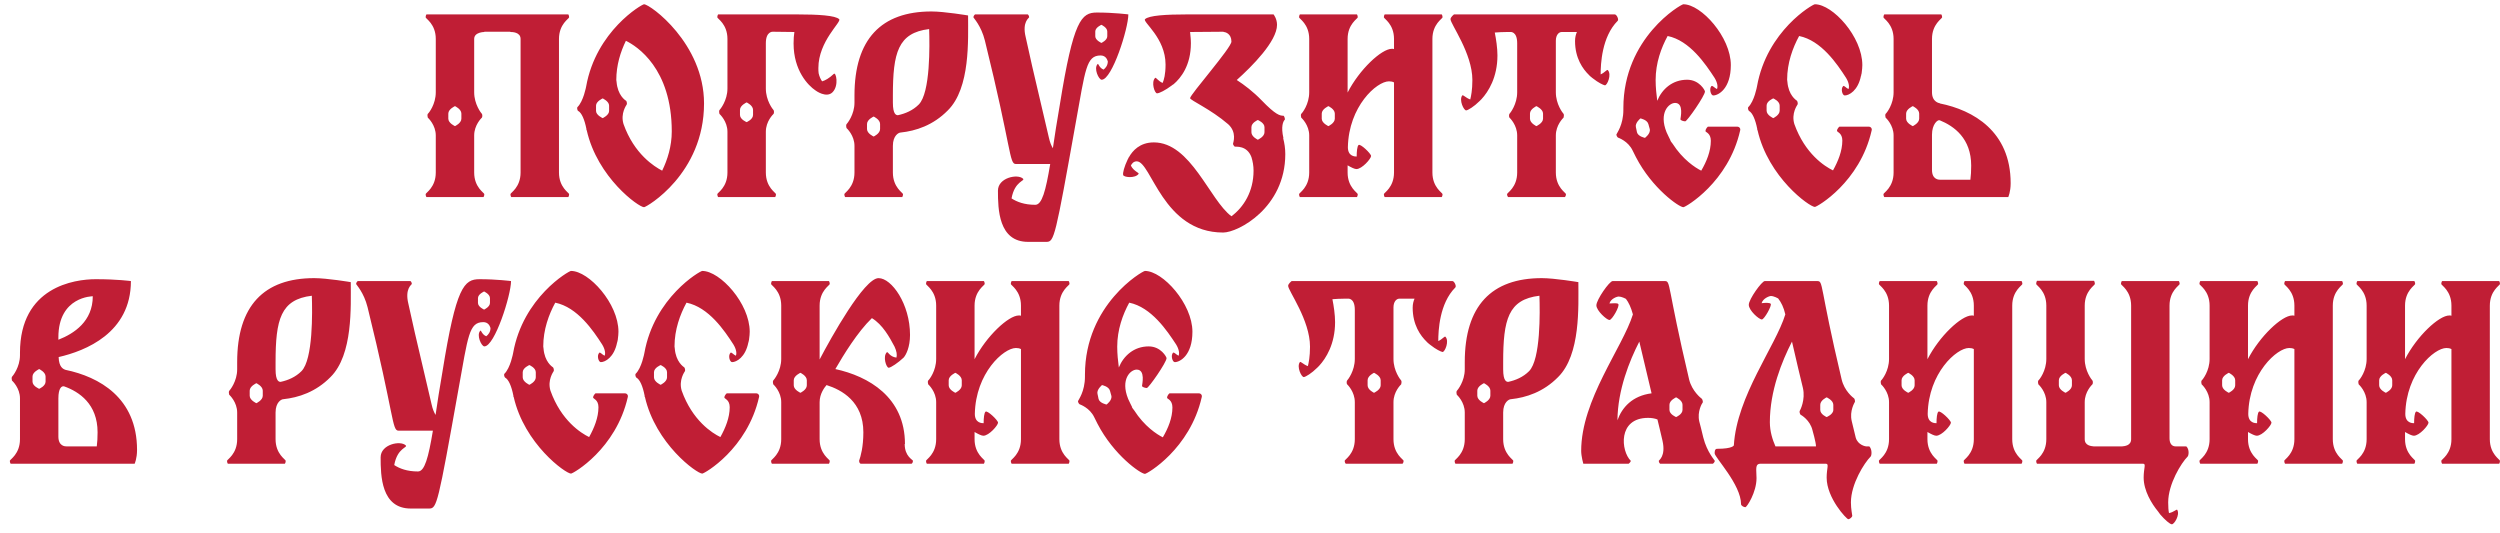 <?xml version="1.0" encoding="UTF-8"?> <svg xmlns="http://www.w3.org/2000/svg" width="225" height="48" viewBox="0 0 225 48" fill="none"><path d="M50.308 15.528C50.308 16.872 51.22 17.352 51.22 17.472C51.22 17.64 51.148 17.736 51.148 17.736H46.012C46.012 17.736 45.94 17.64 45.94 17.472C45.94 17.352 46.852 16.872 46.852 15.528V3.504C46.852 2.88 46.084 2.88 45.94 2.88C45.94 2.88 45.94 2.856 45.916 2.856H43.588V2.88C43.588 2.88 42.676 2.88 42.676 3.504V8.304C42.676 9.384 43.3 10.176 43.372 10.248C43.42 10.296 43.42 10.536 43.372 10.584C43.324 10.632 42.676 11.256 42.676 12.192V15.528C42.676 16.872 43.588 17.352 43.588 17.472C43.588 17.64 43.516 17.736 43.516 17.736H38.38C38.38 17.736 38.308 17.64 38.308 17.472C38.308 17.352 39.22 16.872 39.22 15.528V12.192C39.22 11.256 38.548 10.632 38.5 10.584C38.476 10.536 38.452 10.296 38.5 10.248C38.596 10.176 39.22 9.384 39.22 8.304V3.504C39.22 2.16 38.308 1.68 38.308 1.56C38.308 1.392 38.38 1.296 38.38 1.296H51.148C51.148 1.296 51.22 1.392 51.22 1.56C51.22 1.68 50.308 2.16 50.308 3.504V15.528ZM41.524 10.68V10.224C41.524 9.816 40.948 9.552 40.948 9.552C40.948 9.552 40.348 9.816 40.348 10.224V10.68C40.348 11.088 40.948 11.352 40.948 11.352C40.948 11.352 41.524 11.088 41.524 10.68ZM57.963 0.384C58.515 0.384 63.363 3.912 63.363 9.312C63.363 15.648 58.179 18.648 57.963 18.648C57.483 18.648 53.763 15.984 52.803 11.712H52.779C52.779 11.688 52.779 11.64 52.779 11.616C52.611 10.752 52.347 10.152 52.035 9.984C51.963 9.96 51.915 9.696 51.963 9.648C52.515 9.12 52.755 7.776 52.755 7.776C53.643 2.784 57.771 0.384 57.963 0.384ZM54.819 9.984V9.504C54.819 9.12 54.243 8.856 54.243 8.856C54.243 8.856 53.643 9.12 53.643 9.504V9.984C53.643 10.368 54.243 10.632 54.243 10.632C54.243 10.632 54.819 10.368 54.819 9.984ZM59.595 15.36C60.075 14.376 60.459 13.152 60.459 11.832C60.459 6.144 57.315 4.152 56.331 3.672C55.851 4.656 55.467 5.856 55.467 7.2C55.467 7.248 55.491 7.32 55.491 7.368C55.587 8.568 56.259 9.024 56.355 9.072C56.403 9.12 56.451 9.36 56.403 9.408C56.379 9.456 55.827 10.2 56.115 11.16C57.075 13.872 58.899 15 59.595 15.36ZM75.046 6.648C75.238 6.456 75.526 7.704 74.926 8.304C74.374 8.856 73.414 8.16 73.39 8.136C72.742 7.704 71.422 6.36 71.422 3.912C71.422 3.504 71.446 3.168 71.494 2.88C71.23 2.88 69.55 2.856 69.55 2.856C69.55 2.856 68.926 2.808 68.926 3.888V7.968C68.926 9.048 69.55 9.84 69.622 9.912C69.67 9.96 69.67 10.2 69.622 10.248C69.574 10.296 68.926 10.92 68.926 11.856V15.528C68.926 16.872 69.838 17.352 69.838 17.472C69.838 17.64 69.766 17.736 69.766 17.736H64.63C64.63 17.736 64.558 17.64 64.558 17.472C64.558 17.352 65.47 16.872 65.47 15.528V11.856C65.47 10.92 64.798 10.296 64.75 10.248C64.726 10.2 64.702 9.96 64.75 9.912C64.822 9.84 65.47 9.048 65.47 7.968V3.504C65.47 2.16 64.558 1.68 64.558 1.56C64.558 1.392 64.63 1.296 64.63 1.296H71.686C73.654 1.296 75.19 1.392 75.526 1.728C75.766 1.968 73.654 3.696 73.654 6.12C73.654 6.288 73.654 6.456 73.678 6.6C73.75 6.912 73.87 7.152 73.99 7.32C74.254 7.248 74.614 7.056 75.046 6.648ZM67.774 10.344V9.888C67.774 9.48 67.198 9.216 67.198 9.216C67.198 9.216 66.598 9.48 66.598 9.888V10.344C66.598 10.752 67.198 10.992 67.198 10.992C67.198 10.992 67.774 10.752 67.774 10.344ZM80.359 13.128V15.528C80.359 16.872 81.271 17.352 81.271 17.472C81.271 17.64 81.199 17.736 81.199 17.736H76.063C76.063 17.736 75.991 17.64 75.991 17.472C75.991 17.352 76.903 16.872 76.903 15.528V13.128C76.903 12.192 76.231 11.568 76.183 11.52C76.159 11.472 76.135 11.232 76.183 11.184C76.255 11.112 76.903 10.32 76.903 9.24V8.592C76.903 3.528 79.303 1.032 83.839 1.032C84.991 1.032 87.127 1.392 87.127 1.392C87.127 3.552 87.343 7.92 85.303 9.936C83.983 11.28 82.423 11.784 81.055 11.928C80.887 11.928 80.359 12.192 80.359 13.128ZM80.359 8.592V9.24C80.359 10.32 80.671 10.368 80.815 10.368C81.487 10.224 82.159 9.936 82.687 9.408C83.743 8.352 83.671 4.056 83.623 2.616C80.815 2.952 80.359 4.752 80.359 8.592ZM79.207 11.616V11.16C79.207 10.752 78.631 10.488 78.631 10.488C78.631 10.488 78.031 10.752 78.031 11.16V11.616C78.031 12.024 78.631 12.288 78.631 12.288C78.631 12.288 79.207 12.024 79.207 11.616ZM98.719 1.128C100.255 1.128 101.551 1.296 101.551 1.296C101.551 2.568 100.087 7.176 99.151 7.176C98.887 7.176 98.407 6.144 98.791 5.76C98.863 5.688 98.911 6.096 99.319 6.264C99.511 6.12 99.703 5.88 99.703 5.52C99.631 5.28 99.463 4.992 99.055 4.992C97.759 4.992 97.687 6.24 96.823 11.016C94.975 21.36 94.879 21.768 94.183 21.768H92.527C89.863 21.768 89.815 18.816 89.815 17.16C89.815 15.984 91.591 15.624 92.071 16.08C92.287 16.296 91.327 16.272 91.039 17.856C91.519 18.168 92.191 18.432 93.175 18.432C93.775 18.432 94.111 17.208 94.519 14.76H91.423C90.823 14.76 91.063 13.464 88.639 3.648C88.303 2.304 87.607 1.608 87.607 1.56C87.607 1.416 87.751 1.296 87.751 1.296H92.503C92.503 1.296 92.623 1.392 92.623 1.56C92.623 1.608 91.975 1.968 92.311 3.336C93.055 6.624 92.431 4.032 94.399 12.384C94.495 12.816 94.615 13.104 94.759 13.344C94.927 12.216 95.119 10.92 95.383 9.432C96.607 1.8 97.327 1.128 98.719 1.128ZM99.655 3.264V2.832C99.655 2.472 99.127 2.232 99.127 2.232C99.127 2.232 98.575 2.472 98.575 2.832V3.264C98.575 3.624 99.127 3.864 99.127 3.864C99.127 3.864 99.655 3.624 99.655 3.264ZM115.484 12.432C115.604 12.888 115.676 13.368 115.676 13.872C115.676 18.696 111.428 20.928 110.084 20.928C104.636 20.928 103.628 14.52 102.308 14.52C102.02 14.52 101.852 14.736 101.78 14.904C102.02 15.408 102.548 15.552 102.476 15.648C102.164 16.08 101.108 15.96 101.084 15.744C101.036 15.576 101.18 15 101.492 14.352C101.516 14.304 101.564 14.232 101.588 14.16L101.612 14.136C101.924 13.584 102.572 12.816 103.844 12.816C107.18 12.816 108.86 18 110.828 19.464C111.932 18.648 112.82 17.232 112.82 15.36C112.82 14.928 112.748 14.52 112.628 14.136C112.22 13.056 111.212 13.224 111.14 13.2C111.092 13.2 110.948 12.984 110.972 12.936C110.996 12.816 111.332 11.904 110.54 11.184C108.956 9.816 107.108 9.024 107.108 8.832C107.108 8.52 110.828 4.296 110.828 3.744C110.828 3.024 110.276 2.88 110.132 2.88L110.108 2.856C109.22 2.856 107.348 2.88 107.108 2.88C107.132 3.168 107.18 3.504 107.18 3.888C107.18 5.88 106.292 7.008 105.62 7.584C105.572 7.608 105.524 7.632 105.476 7.68C104.876 8.136 104.324 8.4 104.132 8.4C103.916 8.4 103.58 7.392 103.964 7.008C104.036 6.936 104.228 7.296 104.636 7.464C104.756 7.2 104.9 6.696 104.9 5.808C104.9 3.408 102.812 1.968 103.052 1.728C103.388 1.392 104.924 1.296 106.892 1.296H114.62C114.62 1.296 114.932 1.68 114.932 2.232C114.932 3.72 112.676 5.976 111.308 7.2C111.98 7.632 112.796 8.256 113.54 9.024C114.812 10.344 115.196 10.416 115.508 10.416C115.58 10.416 115.676 10.728 115.628 10.776C115.484 10.92 115.268 11.376 115.508 12.432H115.484ZM113.804 11.904V11.448C113.804 11.04 113.204 10.8 113.204 10.8C113.204 10.8 112.628 11.04 112.628 11.448V11.904C112.628 12.312 113.204 12.576 113.204 12.576C113.204 12.576 113.804 12.312 113.804 11.904ZM128.917 3.504V15.528C128.917 16.872 129.829 17.352 129.829 17.472C129.829 17.64 129.757 17.736 129.757 17.736H124.621C124.621 17.736 124.549 17.64 124.549 17.472C124.549 17.352 125.461 16.872 125.461 15.528V7.416C125.317 7.344 125.173 7.32 125.005 7.32C123.901 7.32 121.381 9.576 121.309 13.248C121.309 14.088 121.957 14.088 122.101 14.088C122.101 13.632 122.149 13.152 122.269 13.056C122.413 12.888 123.397 13.824 123.397 14.04C123.397 14.28 122.581 15.216 122.077 15.216C121.909 15.216 121.621 15.072 121.285 14.88V15.528C121.285 16.872 122.197 17.352 122.197 17.472C122.197 17.64 122.125 17.736 122.125 17.736H116.989C116.989 17.736 116.917 17.64 116.917 17.472C116.917 17.352 117.829 16.872 117.829 15.528V12.192C117.829 11.256 117.157 10.632 117.109 10.584C117.085 10.536 117.061 10.296 117.109 10.248C117.205 10.176 117.829 9.384 117.829 8.304V3.504C117.829 2.16 116.917 1.68 116.917 1.56C116.917 1.392 116.989 1.296 116.989 1.296H122.125C122.125 1.296 122.197 1.392 122.197 1.56C122.197 1.68 121.285 2.16 121.285 3.504V8.328C122.341 6.264 124.333 4.392 125.269 4.392C125.341 4.392 125.389 4.392 125.461 4.416V3.504C125.461 2.16 124.549 1.68 124.549 1.56C124.549 1.392 124.621 1.296 124.621 1.296H129.757C129.757 1.296 129.829 1.392 129.829 1.56C129.829 1.68 128.917 2.16 128.917 3.504ZM120.133 10.68V10.224C120.133 9.816 119.557 9.552 119.557 9.552C119.557 9.552 118.957 9.816 118.957 10.224V10.68C118.957 11.088 119.557 11.352 119.557 11.352C119.557 11.352 120.133 11.088 120.133 10.68ZM145.33 1.296C145.498 1.296 145.714 1.752 145.594 1.872C144.154 3.312 144.058 5.784 144.058 6.696C144.442 6.528 144.634 6.216 144.706 6.312C145.066 6.696 144.658 7.68 144.442 7.68C144.298 7.656 143.842 7.44 143.362 7.056C143.338 7.032 143.29 7.008 143.266 6.984L143.242 6.96C143.17 6.912 143.122 6.864 143.074 6.816C143.05 6.792 143.026 6.792 143.026 6.768C142.45 6.216 141.754 5.232 141.754 3.696C141.754 3.36 141.826 3.096 141.922 2.88H140.554C140.314 2.88 140.026 3.12 140.026 3.672V8.304C140.026 9.384 140.65 10.176 140.722 10.248C140.77 10.296 140.746 10.536 140.722 10.584C140.674 10.632 140.026 11.256 140.026 12.192V15.528C140.026 16.872 140.938 17.352 140.938 17.472C140.938 17.64 140.842 17.736 140.842 17.736H135.73C135.73 17.736 135.634 17.64 135.634 17.472C135.634 17.352 136.546 16.872 136.546 15.528V12.192C136.546 11.256 135.898 10.632 135.85 10.584C135.802 10.536 135.802 10.296 135.85 10.248C135.922 10.176 136.546 9.384 136.546 8.304V3.888C136.546 2.784 135.922 2.88 135.922 2.88H135.634C135.226 2.88 134.866 2.904 134.53 2.928C134.65 3.528 134.77 4.32 134.77 4.992C134.77 6.96 133.954 8.256 133.33 8.928C133.282 8.976 133.186 9.072 133.162 9.096C132.658 9.6 132.13 9.912 131.962 9.936C131.746 9.96 131.29 9 131.602 8.592C131.674 8.496 131.914 8.808 132.322 8.952C132.394 8.664 132.514 8.112 132.514 7.2C132.514 4.8 130.546 2.16 130.546 1.728C130.546 1.536 130.858 1.296 130.858 1.296H145.33ZM138.874 10.68V10.224C138.874 9.816 138.274 9.552 138.274 9.552C138.274 9.552 137.698 9.816 137.698 10.224V10.68C137.698 11.088 138.274 11.352 138.274 11.352C138.274 11.352 138.874 11.088 138.874 10.68ZM153.711 11.4H156.351C156.543 11.4 156.663 11.568 156.615 11.736C155.559 16.416 151.695 18.648 151.503 18.648C151.119 18.648 148.695 16.968 147.231 14.136L146.943 13.56C146.535 12.696 145.671 12.408 145.623 12.384C145.551 12.36 145.455 12.144 145.479 12.096C145.503 12 146.103 11.256 146.103 9.888C146.103 9.888 146.103 9.768 146.103 9.72C146.103 3.384 151.287 0.384 151.503 0.384C153.111 0.384 155.775 3.336 155.775 5.856C155.775 7.992 154.647 8.592 154.191 8.592C153.975 8.592 153.807 7.992 154.023 7.752C154.119 7.656 154.311 7.92 154.527 8.016C154.623 7.824 154.575 7.44 154.311 7.008C153.495 5.76 152.079 3.648 150.087 3.24C149.511 4.296 149.007 5.664 149.007 7.2C149.007 7.872 149.079 8.496 149.151 9.072C149.583 8.016 150.519 7.176 151.839 7.176C152.943 7.176 153.447 8.136 153.447 8.232C153.447 8.616 151.839 10.92 151.671 10.92C151.551 10.92 151.239 10.848 151.239 10.728C151.239 10.632 151.575 9.264 150.759 9.264C150.207 9.264 149.271 10.128 149.991 11.904C150.015 11.976 150.351 12.648 150.351 12.648H150.327C150.399 12.744 150.447 12.84 150.519 12.912C151.455 14.376 152.583 15.096 153.111 15.36C153.591 14.544 153.975 13.608 153.975 12.672C153.975 11.976 153.495 11.904 153.495 11.808C153.495 11.568 153.711 11.4 153.711 11.4ZM148.047 12.408C148.047 12.408 148.575 12.024 148.479 11.616C148.455 11.592 148.383 11.208 148.359 11.184C148.263 10.776 147.639 10.656 147.639 10.656C147.639 10.656 147.135 11.064 147.231 11.448C147.231 11.472 147.327 11.856 147.327 11.904C147.423 12.288 148.047 12.408 148.047 12.408ZM168.186 11.4C168.378 11.4 168.498 11.568 168.45 11.736C167.394 16.416 163.53 18.624 163.338 18.624C162.858 18.624 159.138 15.96 158.178 11.712H158.154C158.154 11.688 158.154 11.688 158.154 11.664C158.154 11.64 158.154 11.64 158.154 11.616C157.986 10.752 157.722 10.152 157.41 9.984C157.338 9.936 157.29 9.696 157.338 9.648C157.89 9.12 158.13 7.776 158.13 7.776C159.018 2.76 163.146 0.384 163.338 0.384C164.946 0.384 167.61 3.312 167.61 5.856C167.61 6.072 167.586 6.264 167.562 6.456C167.562 6.552 167.538 6.648 167.514 6.72C167.514 6.768 167.514 6.792 167.49 6.816C167.226 8.16 166.41 8.592 166.026 8.592C165.81 8.592 165.642 7.992 165.882 7.752C165.954 7.656 166.146 7.92 166.362 8.016C166.458 7.824 166.41 7.44 166.146 7.008C165.33 5.736 163.914 3.648 161.922 3.24C161.346 4.296 160.842 5.664 160.842 7.176C160.842 7.248 160.866 7.296 160.866 7.368C160.962 8.568 161.634 9 161.73 9.072C161.778 9.12 161.826 9.36 161.778 9.408C161.754 9.456 161.202 10.2 161.49 11.16C162.45 13.848 164.226 14.976 164.97 15.336C165.426 14.52 165.81 13.584 165.81 12.648C165.81 11.976 165.33 11.88 165.33 11.784C165.33 11.568 165.546 11.4 165.546 11.4H168.186ZM160.17 9.96V9.504C160.17 9.096 159.594 8.856 159.594 8.856C159.594 8.856 158.994 9.096 158.994 9.504V9.96C158.994 10.368 159.594 10.632 159.594 10.632C159.594 10.632 160.17 10.368 160.17 9.96ZM174.599 9.312C177.575 9.912 180.959 11.808 180.959 16.488C180.959 17.28 180.743 17.736 180.743 17.736H169.583C169.583 17.736 169.511 17.64 169.511 17.472C169.511 17.352 170.423 16.872 170.423 15.528V12.192C170.423 11.256 169.751 10.632 169.703 10.584C169.679 10.536 169.655 10.296 169.703 10.248C169.799 10.176 170.423 9.384 170.423 8.304V3.504C170.423 2.16 169.511 1.68 169.511 1.56C169.511 1.392 169.583 1.296 169.583 1.296H174.719C174.719 1.296 174.791 1.392 174.791 1.56C174.791 1.68 173.879 2.16 173.879 3.504V8.304C173.879 9.216 174.575 9.288 174.575 9.288C174.575 9.288 174.575 9.312 174.599 9.312ZM172.727 10.68V10.224C172.727 9.816 172.151 9.552 172.151 9.552C172.151 9.552 171.551 9.816 171.551 10.224V10.68C171.551 11.088 172.151 11.352 172.151 11.352C172.151 11.352 172.727 11.088 172.727 10.68ZM177.335 16.176C177.383 15.816 177.407 15.384 177.407 14.904C177.407 12.456 175.871 11.352 174.575 10.824C174.383 10.752 173.879 11.184 173.879 12.12V15.288C173.879 16.176 174.503 16.176 174.623 16.176H177.335ZM5.902 33.288C8.902 33.912 12.334 35.784 12.334 40.488C12.334 41.28 12.118 41.736 12.118 41.736H0.958C0.958 41.736 0.886 41.64 0.886 41.472C0.886 41.352 1.798 40.872 1.798 39.528V35.856C1.798 34.92 1.126 34.296 1.078 34.248C1.054 34.2 1.03 33.96 1.078 33.912C1.15 33.84 1.798 33.048 1.798 31.968V31.752C1.798 25.824 6.694 25.128 8.614 25.128C10.558 25.128 11.782 25.296 11.782 25.296C11.782 29.976 7.678 31.584 5.278 32.136C5.302 33.048 5.686 33.216 5.902 33.288ZM4.102 34.344V33.888C4.102 33.48 3.526 33.216 3.526 33.216C3.526 33.216 2.926 33.48 2.926 33.888V34.344C2.926 34.752 3.526 34.992 3.526 34.992C3.526 34.992 4.102 34.752 4.102 34.344ZM5.254 30.36V30.576C6.67 30.024 8.35 28.92 8.35 26.664C8.35 26.664 5.254 26.664 5.254 30.36ZM8.71 40.176C8.758 39.816 8.782 39.384 8.782 38.904C8.782 36.36 7.126 35.256 5.782 34.776C5.542 34.704 5.254 34.944 5.254 35.856V39.288C5.254 40.176 5.878 40.176 5.998 40.176H8.71ZM24.801 37.128V39.528C24.801 40.872 25.713 41.352 25.713 41.472C25.713 41.64 25.641 41.736 25.641 41.736H20.505C20.505 41.736 20.433 41.64 20.433 41.472C20.433 41.352 21.345 40.872 21.345 39.528V37.128C21.345 36.192 20.673 35.568 20.625 35.52C20.601 35.472 20.577 35.232 20.625 35.184C20.697 35.112 21.345 34.32 21.345 33.24V32.592C21.345 27.528 23.745 25.032 28.281 25.032C29.433 25.032 31.569 25.392 31.569 25.392C31.569 27.552 31.785 31.92 29.745 33.936C28.425 35.28 26.865 35.784 25.497 35.928C25.329 35.928 24.801 36.192 24.801 37.128ZM24.801 32.592V33.24C24.801 34.32 25.113 34.368 25.257 34.368C25.929 34.224 26.601 33.936 27.129 33.408C28.185 32.352 28.113 28.056 28.065 26.616C25.257 26.952 24.801 28.752 24.801 32.592ZM23.649 35.616V35.16C23.649 34.752 23.073 34.488 23.073 34.488C23.073 34.488 22.473 34.752 22.473 35.16V35.616C22.473 36.024 23.073 36.288 23.073 36.288C23.073 36.288 23.649 36.024 23.649 35.616ZM43.161 25.128C44.697 25.128 45.993 25.296 45.993 25.296C45.993 26.568 44.529 31.176 43.593 31.176C43.329 31.176 42.849 30.144 43.233 29.76C43.305 29.688 43.353 30.096 43.761 30.264C43.953 30.12 44.145 29.88 44.145 29.52C44.073 29.28 43.905 28.992 43.497 28.992C42.201 28.992 42.129 30.24 41.265 35.016C39.417 45.36 39.321 45.768 38.625 45.768H36.969C34.305 45.768 34.257 42.816 34.257 41.16C34.257 39.984 36.033 39.624 36.513 40.08C36.729 40.296 35.769 40.272 35.481 41.856C35.961 42.168 36.633 42.432 37.617 42.432C38.217 42.432 38.553 41.208 38.961 38.76H35.865C35.265 38.76 35.505 37.464 33.081 27.648C32.745 26.304 32.049 25.608 32.049 25.56C32.049 25.416 32.193 25.296 32.193 25.296H36.945C36.945 25.296 37.065 25.392 37.065 25.56C37.065 25.608 36.417 25.968 36.753 27.336C37.497 30.624 36.873 28.032 38.841 36.384C38.937 36.816 39.057 37.104 39.201 37.344C39.369 36.216 39.561 34.92 39.825 33.432C41.049 25.8 41.769 25.128 43.161 25.128ZM44.097 27.264V26.832C44.097 26.472 43.569 26.232 43.569 26.232C43.569 26.232 43.017 26.472 43.017 26.832V27.264C43.017 27.624 43.569 27.864 43.569 27.864C43.569 27.864 44.097 27.624 44.097 27.264ZM56.237 35.4C56.429 35.4 56.549 35.568 56.501 35.736C55.445 40.416 51.581 42.624 51.389 42.624C50.909 42.624 47.189 39.96 46.229 35.712H46.205C46.205 35.688 46.205 35.688 46.205 35.664C46.205 35.64 46.205 35.64 46.205 35.616C46.037 34.752 45.773 34.152 45.461 33.984C45.389 33.936 45.341 33.696 45.389 33.648C45.941 33.12 46.181 31.776 46.181 31.776C47.069 26.76 51.197 24.384 51.389 24.384C52.997 24.384 55.661 27.312 55.661 29.856C55.661 30.072 55.637 30.264 55.613 30.456C55.613 30.552 55.589 30.648 55.565 30.72C55.565 30.768 55.565 30.792 55.541 30.816C55.277 32.16 54.461 32.592 54.077 32.592C53.861 32.592 53.693 31.992 53.933 31.752C54.005 31.656 54.197 31.92 54.413 32.016C54.509 31.824 54.461 31.44 54.197 31.008C53.381 29.736 51.965 27.648 49.973 27.24C49.397 28.296 48.893 29.664 48.893 31.176C48.893 31.248 48.917 31.296 48.917 31.368C49.013 32.568 49.685 33 49.781 33.072C49.829 33.12 49.877 33.36 49.829 33.408C49.805 33.456 49.253 34.2 49.541 35.16C50.501 37.848 52.277 38.976 53.021 39.336C53.477 38.52 53.861 37.584 53.861 36.648C53.861 35.976 53.381 35.88 53.381 35.784C53.381 35.568 53.597 35.4 53.597 35.4H56.237ZM48.221 33.96V33.504C48.221 33.096 47.645 32.856 47.645 32.856C47.645 32.856 47.045 33.096 47.045 33.504V33.96C47.045 34.368 47.645 34.632 47.645 34.632C47.645 34.632 48.221 34.368 48.221 33.96ZM68.049 35.4C68.242 35.4 68.362 35.568 68.314 35.736C67.257 40.416 63.394 42.624 63.202 42.624C62.721 42.624 59.002 39.96 58.041 35.712H58.017C58.017 35.688 58.017 35.688 58.017 35.664C58.017 35.64 58.017 35.64 58.017 35.616C57.849 34.752 57.586 34.152 57.273 33.984C57.202 33.936 57.154 33.696 57.202 33.648C57.754 33.12 57.993 31.776 57.993 31.776C58.882 26.76 63.01 24.384 63.202 24.384C64.809 24.384 67.474 27.312 67.474 29.856C67.474 30.072 67.45 30.264 67.425 30.456C67.425 30.552 67.401 30.648 67.377 30.72C67.377 30.768 67.377 30.792 67.353 30.816C67.09 32.16 66.273 32.592 65.889 32.592C65.674 32.592 65.505 31.992 65.746 31.752C65.817 31.656 66.01 31.92 66.225 32.016C66.322 31.824 66.273 31.44 66.01 31.008C65.194 29.736 63.778 27.648 61.785 27.24C61.209 28.296 60.706 29.664 60.706 31.176C60.706 31.248 60.73 31.296 60.73 31.368C60.825 32.568 61.498 33 61.593 33.072C61.642 33.12 61.69 33.36 61.642 33.408C61.617 33.456 61.066 34.2 61.353 35.16C62.313 37.848 64.09 38.976 64.834 39.336C65.29 38.52 65.674 37.584 65.674 36.648C65.674 35.976 65.194 35.88 65.194 35.784C65.194 35.568 65.409 35.4 65.409 35.4H68.049ZM60.033 33.96V33.504C60.033 33.096 59.458 32.856 59.458 32.856C59.458 32.856 58.858 33.096 58.858 33.504V33.96C58.858 34.368 59.458 34.632 59.458 34.632C59.458 34.632 60.033 34.368 60.033 33.96ZM81.446 39.96H81.422C81.422 41.088 82.166 41.376 82.166 41.472C82.166 41.664 82.046 41.736 82.046 41.736H77.462C77.462 41.736 77.318 41.688 77.318 41.472C77.462 41.064 77.702 40.224 77.702 38.904C77.702 36.144 75.758 35.088 74.39 34.656C74.222 34.848 73.766 35.424 73.766 36.192V39.528C73.766 40.872 74.678 41.352 74.678 41.472C74.678 41.64 74.606 41.736 74.606 41.736H69.47C69.47 41.736 69.398 41.64 69.398 41.472C69.398 41.352 70.31 40.872 70.31 39.528V36.192C70.31 35.256 69.638 34.632 69.59 34.584C69.566 34.536 69.542 34.296 69.59 34.248C69.662 34.176 70.31 33.384 70.31 32.304V27.504C70.31 26.16 69.398 25.68 69.398 25.56C69.398 25.392 69.47 25.296 69.47 25.296H74.606C74.606 25.296 74.678 25.392 74.678 25.56C74.678 25.68 73.766 26.16 73.766 27.504V32.304C73.766 32.328 73.766 32.328 73.766 32.352C74.798 30.384 77.774 25.032 79.07 25.032C80.246 25.032 81.902 27.36 81.902 30.144C81.902 31.248 81.542 31.944 81.326 32.184C80.846 32.64 80.174 33.096 79.982 33.096C79.766 33.096 79.43 32.088 79.814 31.704C79.91 31.608 80.054 32.112 80.678 32.184C80.75 31.944 80.702 31.608 80.51 31.2C80.054 30.336 79.43 29.208 78.47 28.632C77.174 29.88 75.902 31.968 75.182 33.216C78.158 33.864 81.446 35.736 81.446 39.96ZM72.614 34.68V34.224C72.614 33.816 72.038 33.552 72.038 33.552C72.038 33.552 71.438 33.816 71.438 34.224V34.68C71.438 35.088 72.038 35.352 72.038 35.352C72.038 35.352 72.614 35.088 72.614 34.68ZM95.343 27.504V39.528C95.343 40.872 96.255 41.352 96.255 41.472C96.255 41.64 96.183 41.736 96.183 41.736H91.047C91.047 41.736 90.975 41.64 90.975 41.472C90.975 41.352 91.887 40.872 91.887 39.528V31.416C91.743 31.344 91.599 31.32 91.431 31.32C90.327 31.32 87.807 33.576 87.735 37.248C87.735 38.088 88.383 38.088 88.527 38.088C88.527 37.632 88.575 37.152 88.695 37.056C88.839 36.888 89.823 37.824 89.823 38.04C89.823 38.28 89.007 39.216 88.503 39.216C88.335 39.216 88.047 39.072 87.711 38.88V39.528C87.711 40.872 88.623 41.352 88.623 41.472C88.623 41.64 88.551 41.736 88.551 41.736H83.415C83.415 41.736 83.343 41.64 83.343 41.472C83.343 41.352 84.255 40.872 84.255 39.528V36.192C84.255 35.256 83.583 34.632 83.535 34.584C83.511 34.536 83.487 34.296 83.535 34.248C83.631 34.176 84.255 33.384 84.255 32.304V27.504C84.255 26.16 83.343 25.68 83.343 25.56C83.343 25.392 83.415 25.296 83.415 25.296H88.551C88.551 25.296 88.623 25.392 88.623 25.56C88.623 25.68 87.711 26.16 87.711 27.504V32.328C88.767 30.264 90.759 28.392 91.695 28.392C91.767 28.392 91.815 28.392 91.887 28.416V27.504C91.887 26.16 90.975 25.68 90.975 25.56C90.975 25.392 91.047 25.296 91.047 25.296H96.183C96.183 25.296 96.255 25.392 96.255 25.56C96.255 25.68 95.343 26.16 95.343 27.504ZM86.559 34.68V34.224C86.559 33.816 85.983 33.552 85.983 33.552C85.983 33.552 85.383 33.816 85.383 34.224V34.68C85.383 35.088 85.983 35.352 85.983 35.352C85.983 35.352 86.559 35.088 86.559 34.68ZM105.254 35.4H107.894C108.086 35.4 108.206 35.568 108.158 35.736C107.102 40.416 103.238 42.648 103.046 42.648C102.662 42.648 100.238 40.968 98.774 38.136L98.486 37.56C98.078 36.696 97.214 36.408 97.166 36.384C97.094 36.36 96.998 36.144 97.022 36.096C97.046 36 97.646 35.256 97.646 33.888C97.646 33.888 97.646 33.768 97.646 33.72C97.646 27.384 102.83 24.384 103.046 24.384C104.654 24.384 107.318 27.336 107.318 29.856C107.318 31.992 106.19 32.592 105.734 32.592C105.518 32.592 105.35 31.992 105.566 31.752C105.662 31.656 105.854 31.92 106.07 32.016C106.166 31.824 106.118 31.44 105.854 31.008C105.038 29.76 103.622 27.648 101.63 27.24C101.054 28.296 100.55 29.664 100.55 31.2C100.55 31.872 100.622 32.496 100.694 33.072C101.126 32.016 102.062 31.176 103.382 31.176C104.486 31.176 104.99 32.136 104.99 32.232C104.99 32.616 103.382 34.92 103.214 34.92C103.094 34.92 102.782 34.848 102.782 34.728C102.782 34.632 103.118 33.264 102.302 33.264C101.75 33.264 100.814 34.128 101.534 35.904C101.558 35.976 101.894 36.648 101.894 36.648H101.87C101.942 36.744 101.99 36.84 102.062 36.912C102.998 38.376 104.126 39.096 104.654 39.36C105.134 38.544 105.518 37.608 105.518 36.672C105.518 35.976 105.038 35.904 105.038 35.808C105.038 35.568 105.254 35.4 105.254 35.4ZM99.59 36.408C99.59 36.408 100.118 36.024 100.022 35.616C99.998 35.592 99.926 35.208 99.902 35.184C99.806 34.776 99.182 34.656 99.182 34.656C99.182 34.656 98.678 35.064 98.774 35.448C98.774 35.472 98.87 35.856 98.87 35.904C98.966 36.288 99.59 36.408 99.59 36.408ZM130.717 25.296C130.885 25.296 131.101 25.752 130.981 25.872C129.541 27.312 129.445 29.784 129.445 30.696C129.829 30.528 130.021 30.216 130.093 30.312C130.453 30.696 130.045 31.68 129.829 31.68C129.685 31.656 129.229 31.44 128.749 31.056C128.725 31.032 128.677 31.008 128.653 30.984L128.629 30.96C128.557 30.912 128.509 30.864 128.461 30.816C128.437 30.792 128.413 30.792 128.413 30.768C127.837 30.216 127.141 29.232 127.141 27.696C127.141 27.36 127.213 27.096 127.309 26.88H125.941C125.701 26.88 125.413 27.12 125.413 27.672V32.304C125.413 33.384 126.037 34.176 126.109 34.248C126.157 34.296 126.133 34.536 126.109 34.584C126.061 34.632 125.413 35.256 125.413 36.192V39.528C125.413 40.872 126.325 41.352 126.325 41.472C126.325 41.64 126.229 41.736 126.229 41.736H121.117C121.117 41.736 121.021 41.64 121.021 41.472C121.021 41.352 121.933 40.872 121.933 39.528V36.192C121.933 35.256 121.285 34.632 121.237 34.584C121.189 34.536 121.189 34.296 121.237 34.248C121.309 34.176 121.933 33.384 121.933 32.304V27.888C121.933 26.784 121.309 26.88 121.309 26.88H121.021C120.613 26.88 120.253 26.904 119.917 26.928C120.037 27.528 120.157 28.32 120.157 28.992C120.157 30.96 119.34 32.256 118.717 32.928C118.669 32.976 118.573 33.072 118.549 33.096C118.045 33.6 117.517 33.912 117.349 33.936C117.133 33.96 116.677 33 116.989 32.592C117.061 32.496 117.301 32.808 117.709 32.952C117.781 32.664 117.901 32.112 117.901 31.2C117.901 28.8 115.933 26.16 115.933 25.728C115.933 25.536 116.245 25.296 116.245 25.296H130.717ZM124.261 34.68V34.224C124.261 33.816 123.661 33.552 123.661 33.552C123.661 33.552 123.085 33.816 123.085 34.224V34.68C123.085 35.088 123.661 35.352 123.661 35.352C123.661 35.352 124.261 35.088 124.261 34.68ZM135.285 37.128V39.528C135.285 40.872 136.197 41.352 136.197 41.472C136.197 41.64 136.125 41.736 136.125 41.736H130.989C130.989 41.736 130.917 41.64 130.917 41.472C130.917 41.352 131.829 40.872 131.829 39.528V37.128C131.829 36.192 131.157 35.568 131.109 35.52C131.085 35.472 131.061 35.232 131.109 35.184C131.181 35.112 131.829 34.32 131.829 33.24V32.592C131.829 27.528 134.229 25.032 138.765 25.032C139.917 25.032 142.053 25.392 142.053 25.392C142.053 27.552 142.269 31.92 140.229 33.936C138.909 35.28 137.349 35.784 135.981 35.928C135.813 35.928 135.285 36.192 135.285 37.128ZM135.285 32.592V33.24C135.285 34.32 135.597 34.368 135.741 34.368C136.413 34.224 137.085 33.936 137.613 33.408C138.669 32.352 138.597 28.056 138.549 26.616C135.741 26.952 135.285 28.752 135.285 32.592ZM134.133 35.616V35.16C134.133 34.752 133.557 34.488 133.557 34.488C133.557 34.488 132.957 34.752 132.957 35.16V35.616C132.957 36.024 133.557 36.288 133.557 36.288C133.557 36.288 134.133 36.024 134.133 35.616ZM153.298 39.384C153.634 40.704 154.33 41.424 154.33 41.472C154.33 41.616 154.162 41.736 154.162 41.736H149.41C149.41 41.736 149.29 41.64 149.29 41.472C149.29 41.424 149.938 41.064 149.626 39.672C149.434 38.88 149.314 38.304 149.17 37.752C148.93 37.656 148.642 37.608 148.33 37.608C145.57 37.608 145.882 40.608 146.77 41.472C146.77 41.592 146.578 41.736 146.578 41.736H142.498C142.498 41.736 142.306 41.064 142.306 40.584C142.306 35.976 146.026 31.296 146.962 28.296C146.794 27.672 146.578 27.216 146.338 26.904C146.314 26.88 145.93 26.688 145.69 26.688C145.522 26.688 144.97 26.88 144.85 27.312C145.21 27.288 145.57 27.264 145.642 27.36C145.81 27.528 145.09 28.8 144.85 28.8C144.61 28.8 143.674 27.96 143.674 27.48C143.674 26.976 144.85 25.296 145.138 25.296H149.818C150.394 25.296 149.986 25.536 152.026 34.176C152.29 35.208 153.082 35.832 153.154 35.88C153.226 35.928 153.274 36.168 153.25 36.216C153.202 36.264 152.722 37.032 152.938 37.944L153.082 38.496C153.154 38.784 153.226 39.072 153.298 39.384ZM145.57 37.824C145.978 36.672 146.914 35.616 148.642 35.4C148.402 34.368 148.066 32.976 147.538 30.744C146.65 32.472 145.594 35.088 145.57 37.824ZM151.426 36.888V36.432C151.426 36.024 150.85 35.76 150.85 35.76C150.85 35.76 150.25 36.024 150.25 36.432V36.888C150.25 37.296 150.85 37.536 150.85 37.536C150.85 37.536 151.426 37.296 151.426 36.888ZM168.239 40.176C168.503 40.44 168.455 40.992 168.359 41.088C167.783 41.664 166.583 43.56 166.583 45.216C166.583 45.84 166.703 46.32 166.703 46.416C166.703 46.536 166.487 46.728 166.343 46.728C166.199 46.728 164.399 44.832 164.399 42.984C164.399 42.12 164.639 41.736 164.327 41.736H158.447C157.919 41.736 158.087 42.288 158.087 43.032C158.087 44.304 157.223 45.648 157.079 45.648C156.935 45.648 156.695 45.504 156.695 45.384C156.695 43.608 154.319 41.16 154.319 40.8C154.319 40.68 154.319 40.392 154.535 40.392C155.975 40.392 156.047 40.08 156.047 40.08C156.311 35.64 159.791 31.176 160.679 28.296C160.535 27.648 160.295 27.192 160.031 26.856C160.031 26.856 159.647 26.64 159.383 26.64C159.239 26.64 158.663 26.856 158.543 27.288C158.903 27.24 159.263 27.24 159.359 27.336C159.503 27.48 158.783 28.752 158.567 28.752C158.303 28.752 157.391 27.936 157.391 27.432C157.391 26.928 158.567 25.296 158.831 25.296H163.535C164.135 25.296 163.703 25.536 165.743 34.128C165.983 35.184 166.775 35.784 166.871 35.856C166.919 35.88 166.967 36.12 166.943 36.168C166.919 36.216 166.439 36.984 166.655 37.896C166.655 37.896 166.943 39.072 167.015 39.384C167.207 40.056 167.903 40.176 167.951 40.176H168.239ZM159.791 40.176H163.439C163.439 39.816 163.127 38.736 163.127 38.736C162.911 37.8 162.095 37.344 162.047 37.32C161.999 37.272 161.927 37.056 161.975 36.984C162.023 36.912 162.503 35.976 162.263 34.92C162.023 33.936 161.711 32.64 161.279 30.744C160.367 32.52 159.287 35.184 159.287 37.992C159.287 38.832 159.527 39.576 159.791 40.176ZM164.999 36.888V36.432C164.999 36.024 164.399 35.76 164.399 35.76C164.399 35.76 163.823 36.024 163.823 36.432V36.888C163.823 37.296 164.399 37.536 164.399 37.536C164.399 37.536 164.999 37.296 164.999 36.888ZM181.101 27.504V39.528C181.101 40.872 182.013 41.352 182.013 41.472C182.013 41.64 181.941 41.736 181.941 41.736H176.805C176.805 41.736 176.733 41.64 176.733 41.472C176.733 41.352 177.645 40.872 177.645 39.528V31.416C177.501 31.344 177.357 31.32 177.189 31.32C176.085 31.32 173.565 33.576 173.493 37.248C173.493 38.088 174.141 38.088 174.285 38.088C174.285 37.632 174.333 37.152 174.453 37.056C174.597 36.888 175.581 37.824 175.581 38.04C175.581 38.28 174.765 39.216 174.261 39.216C174.093 39.216 173.805 39.072 173.469 38.88V39.528C173.469 40.872 174.381 41.352 174.381 41.472C174.381 41.64 174.309 41.736 174.309 41.736H169.173C169.173 41.736 169.101 41.64 169.101 41.472C169.101 41.352 170.013 40.872 170.013 39.528V36.192C170.013 35.256 169.341 34.632 169.293 34.584C169.269 34.536 169.245 34.296 169.293 34.248C169.389 34.176 170.013 33.384 170.013 32.304V27.504C170.013 26.16 169.101 25.68 169.101 25.56C169.101 25.392 169.173 25.296 169.173 25.296H174.309C174.309 25.296 174.381 25.392 174.381 25.56C174.381 25.68 173.469 26.16 173.469 27.504V32.328C174.525 30.264 176.517 28.392 177.453 28.392C177.525 28.392 177.573 28.392 177.645 28.416V27.504C177.645 26.16 176.733 25.68 176.733 25.56C176.733 25.392 176.805 25.296 176.805 25.296H181.941C181.941 25.296 182.013 25.392 182.013 25.56C182.013 25.68 181.101 26.16 181.101 27.504ZM172.317 34.68V34.224C172.317 33.816 171.741 33.552 171.741 33.552C171.741 33.552 171.141 33.816 171.141 34.224V34.68C171.141 35.088 171.741 35.352 171.741 35.352C171.741 35.352 172.317 35.088 172.317 34.68ZM196.769 40.176C197.057 40.44 196.985 40.992 196.889 41.088C196.313 41.664 195.137 43.56 195.137 45.216C195.137 45.624 195.161 45.96 195.209 46.176C195.641 46.104 195.905 45.792 195.953 45.888C196.217 46.344 195.665 47.232 195.449 47.184C195.281 47.16 194.849 46.8 194.417 46.296C194.369 46.224 194.225 46.032 194.225 46.032C193.649 45.336 192.929 44.16 192.929 42.984C192.929 42.12 193.169 41.736 192.881 41.736H183.329C183.329 41.736 183.257 41.64 183.257 41.472C183.257 41.352 184.169 40.872 184.169 39.528V36.192C184.169 35.256 183.497 34.632 183.449 34.584C183.425 34.536 183.401 34.296 183.449 34.248C183.545 34.176 184.169 33.384 184.169 32.304V27.504C184.169 26.16 183.257 25.68 183.257 25.56C183.257 25.392 183.329 25.272 183.329 25.272H188.465C188.465 25.272 188.537 25.392 188.537 25.56C188.537 25.68 187.625 26.16 187.625 27.504V32.304C187.625 33.384 188.249 34.176 188.321 34.248C188.369 34.296 188.369 34.536 188.321 34.584C188.273 34.632 187.625 35.256 187.625 36.192V39.528C187.625 40.104 188.201 40.152 188.441 40.176H190.985C191.225 40.152 191.801 40.104 191.801 39.528V27.504C191.801 26.16 190.889 25.68 190.889 25.56C190.889 25.392 190.961 25.296 190.961 25.296H196.097C196.097 25.296 196.169 25.392 196.169 25.56C196.169 25.68 195.257 26.16 195.257 27.504V39.456C195.257 39.816 195.401 40.176 195.809 40.176H196.769ZM186.473 34.68V34.224C186.473 33.816 185.897 33.552 185.897 33.552C185.897 33.552 185.297 33.816 185.297 34.224V34.68C185.297 35.088 185.897 35.352 185.897 35.352C185.897 35.352 186.473 35.088 186.473 34.68ZM209.952 27.504V39.528C209.952 40.872 210.864 41.352 210.864 41.472C210.864 41.64 210.792 41.736 210.792 41.736H205.656C205.656 41.736 205.584 41.64 205.584 41.472C205.584 41.352 206.496 40.872 206.496 39.528V31.416C206.352 31.344 206.208 31.32 206.04 31.32C204.936 31.32 202.416 33.576 202.344 37.248C202.344 38.088 202.992 38.088 203.136 38.088C203.136 37.632 203.184 37.152 203.304 37.056C203.448 36.888 204.432 37.824 204.432 38.04C204.432 38.28 203.616 39.216 203.112 39.216C202.944 39.216 202.656 39.072 202.32 38.88V39.528C202.32 40.872 203.232 41.352 203.232 41.472C203.232 41.64 203.16 41.736 203.16 41.736H198.024C198.024 41.736 197.952 41.64 197.952 41.472C197.952 41.352 198.864 40.872 198.864 39.528V36.192C198.864 35.256 198.192 34.632 198.144 34.584C198.12 34.536 198.096 34.296 198.144 34.248C198.24 34.176 198.864 33.384 198.864 32.304V27.504C198.864 26.16 197.952 25.68 197.952 25.56C197.952 25.392 198.024 25.296 198.024 25.296H203.16C203.16 25.296 203.232 25.392 203.232 25.56C203.232 25.68 202.32 26.16 202.32 27.504V32.328C203.376 30.264 205.368 28.392 206.304 28.392C206.376 28.392 206.424 28.392 206.496 28.416V27.504C206.496 26.16 205.584 25.68 205.584 25.56C205.584 25.392 205.656 25.296 205.656 25.296H210.792C210.792 25.296 210.864 25.392 210.864 25.56C210.864 25.68 209.952 26.16 209.952 27.504ZM201.168 34.68V34.224C201.168 33.816 200.592 33.552 200.592 33.552C200.592 33.552 199.992 33.816 199.992 34.224V34.68C199.992 35.088 200.592 35.352 200.592 35.352C200.592 35.352 201.168 35.088 201.168 34.68ZM224.085 27.504V39.528C224.085 40.872 224.997 41.352 224.997 41.472C224.997 41.64 224.925 41.736 224.925 41.736H219.789C219.789 41.736 219.717 41.64 219.717 41.472C219.717 41.352 220.629 40.872 220.629 39.528V31.416C220.485 31.344 220.341 31.32 220.173 31.32C219.069 31.32 216.549 33.576 216.477 37.248C216.477 38.088 217.125 38.088 217.269 38.088C217.269 37.632 217.317 37.152 217.437 37.056C217.581 36.888 218.565 37.824 218.565 38.04C218.565 38.28 217.749 39.216 217.245 39.216C217.077 39.216 216.789 39.072 216.453 38.88V39.528C216.453 40.872 217.365 41.352 217.365 41.472C217.365 41.64 217.293 41.736 217.293 41.736H212.157C212.157 41.736 212.085 41.64 212.085 41.472C212.085 41.352 212.997 40.872 212.997 39.528V36.192C212.997 35.256 212.325 34.632 212.277 34.584C212.253 34.536 212.229 34.296 212.277 34.248C212.373 34.176 212.997 33.384 212.997 32.304V27.504C212.997 26.16 212.085 25.68 212.085 25.56C212.085 25.392 212.157 25.296 212.157 25.296H217.293C217.293 25.296 217.365 25.392 217.365 25.56C217.365 25.68 216.453 26.16 216.453 27.504V32.328C217.509 30.264 219.501 28.392 220.437 28.392C220.509 28.392 220.557 28.392 220.629 28.416V27.504C220.629 26.16 219.717 25.68 219.717 25.56C219.717 25.392 219.789 25.296 219.789 25.296H224.925C224.925 25.296 224.997 25.392 224.997 25.56C224.997 25.68 224.085 26.16 224.085 27.504ZM215.301 34.68V34.224C215.301 33.816 214.725 33.552 214.725 33.552C214.725 33.552 214.125 33.816 214.125 34.224V34.68C214.125 35.088 214.725 35.352 214.725 35.352C214.725 35.352 215.301 35.088 215.301 34.68Z" fill="#C01E35"></path></svg> 